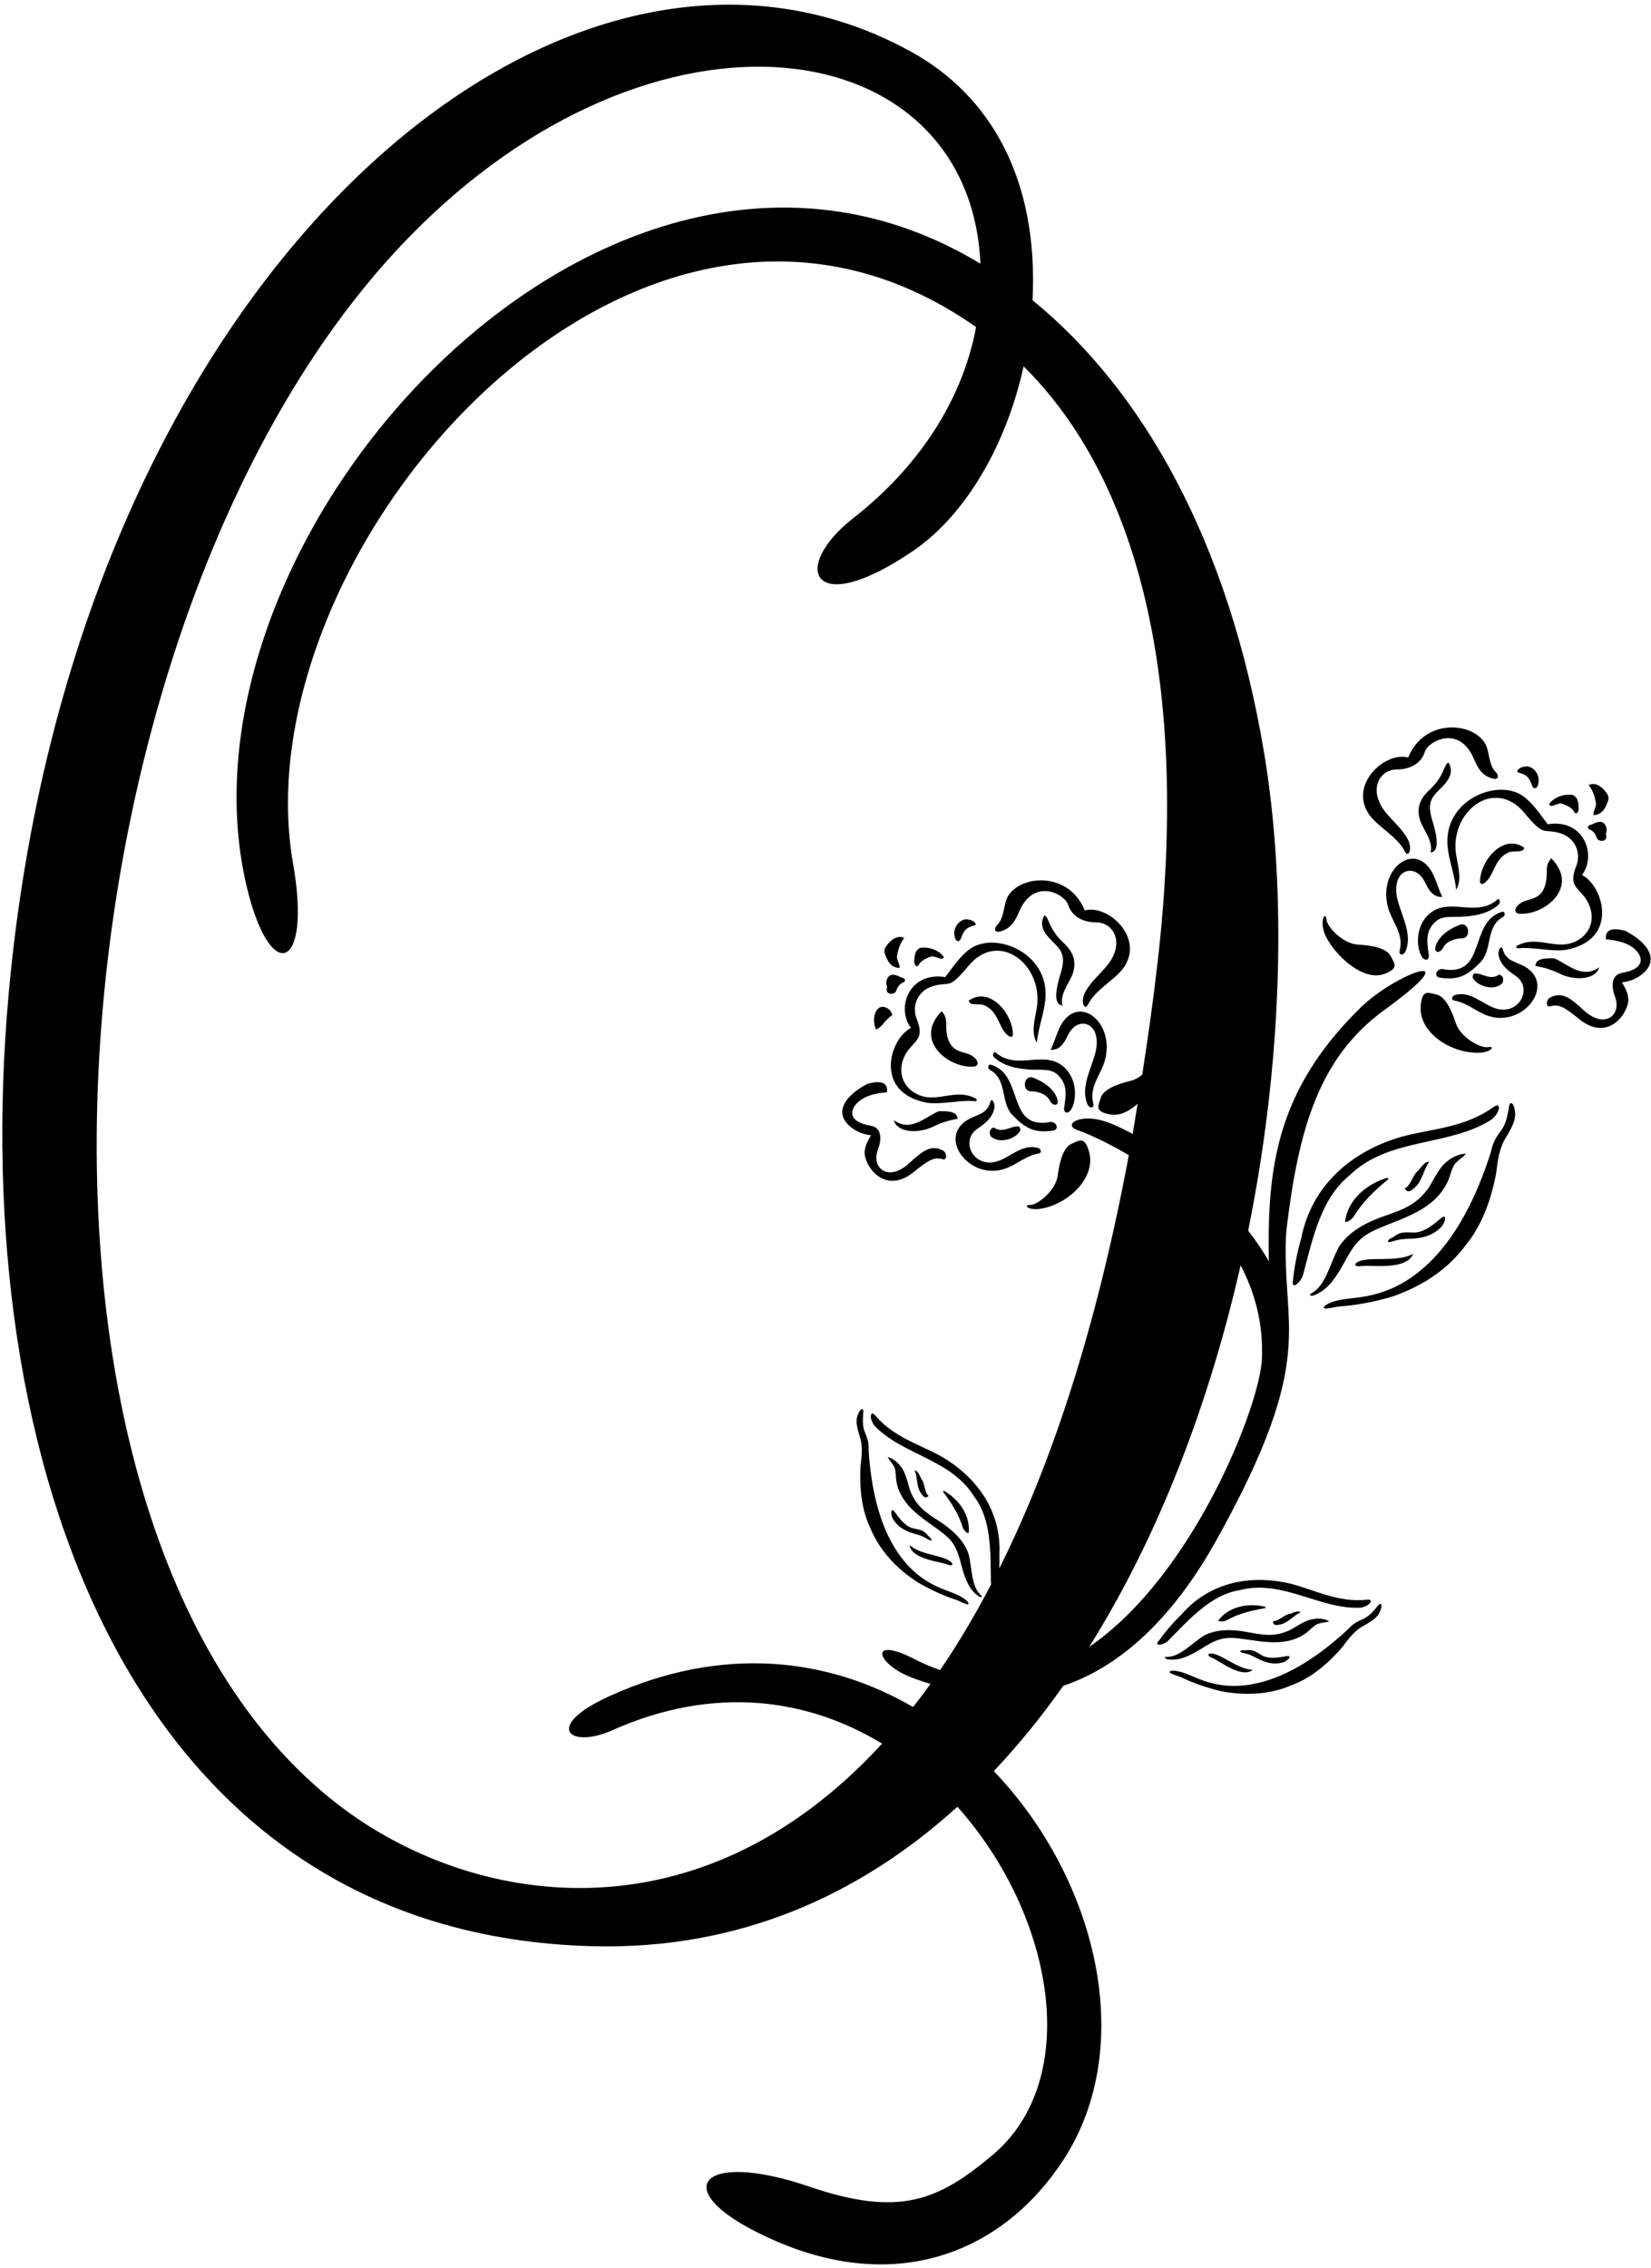 <?xml version="1.0" encoding="UTF-8"?>
<svg xmlns="http://www.w3.org/2000/svg" xmlns:xlink="http://www.w3.org/1999/xlink" width="284pt" height="390pt" viewBox="0 0 284 390" version="1.1">
<g id="surface1">
<path style=" stroke:none;fill-rule:nonzero;fill:rgb(0%,0%,0%);fill-opacity:1;" d="M 148.898 246.57 C 148.254 245.258 148.445 243.949 148.492 242.953 C 148.652 241.824 147.84 242.188 147.434 243.648 C 147.145 244.77 147.641 246.129 148.016 247.441 C 148.512 249.332 148.07 251.281 148.012 252.395 C 147.828 255.938 148.242 259.715 149.711 262.746 C 151.281 266.613 154.262 269.773 157.855 272.078 C 161.477 274.219 164.375 275.051 164.668 275.168 C 165.223 275.391 165.746 275.703 166.324 275.852 C 166.766 275.969 166.676 275.621 166.207 275.172 C 165.395 274.496 164.391 274.07 163.402 273.715 C 160.715 272.738 157.398 271.316 154.445 266.988 C 151.184 262.203 149.852 255.801 149.434 249.574 C 149.395 248.961 149.559 248.156 148.898 246.57 "/>
<path style=" stroke:none;fill-rule:nonzero;fill:rgb(0%,0%,0%);fill-opacity:1;" d="M 154.188 254.691 C 154.746 257.961 157.168 260.004 159.734 261.84 C 163.168 264.305 164.23 264.859 165.18 268.422 C 165.809 270.773 166.426 273.266 168.434 274.551 C 168.855 274.742 169.004 274.555 168.762 274.328 C 167.035 272.777 167.258 269.719 166.59 267.156 C 165.77 264.824 163.816 263.051 161.672 261.648 C 159.363 260.141 157.738 259.141 156.633 256.508 C 156.32 255.77 155.969 253.816 155.305 252.68 C 154.668 251.688 153.801 250.816 152.695 250.547 C 153.027 251.215 153.629 251.723 153.914 252.457 C 154.094 252.969 154.105 254.219 154.188 254.691 "/>
<path style=" stroke:none;fill-rule:nonzero;fill:rgb(0%,0%,0%);fill-opacity:1;" d="M 159.738 257.215 C 159.039 256.641 159.129 255.391 158.664 254.582 C 158.219 253.984 158.074 252.969 157.332 252.828 C 157.836 254.02 157.648 255.582 158.355 256.668 C 158.742 257.215 159.098 257.844 159.738 257.215 "/>
<path style=" stroke:none;fill-rule:nonzero;fill:rgb(0%,0%,0%);fill-opacity:1;" d="M 165.633 262.711 C 165.793 263.039 166.195 263.641 166.625 263.641 C 166.953 260.48 164.895 257.859 162.527 256.426 C 162.289 256.309 162.113 256.418 162.336 256.656 C 163.723 258.531 164.934 260.383 165.633 262.711 "/>
<path style=" stroke:none;fill-rule:nonzero;fill:rgb(0%,0%,0%);fill-opacity:1;" d="M 160.07 264.891 C 160.34 264.973 160.219 264.645 160.105 264.508 C 159.988 264.363 159.785 264.211 159.637 264.055 C 158.883 263.105 158.457 263.113 157.02 262.785 C 155.844 262.48 154.988 261.465 154.109 260.262 C 153.203 258.871 153.172 260.258 153.523 261.043 C 154.398 262.605 155.77 263.293 157.297 263.734 C 158.074 263.938 158.742 264.156 159.426 264.57 C 159.652 264.715 159.867 264.84 160.07 264.891 "/>
<path style=" stroke:none;fill-rule:nonzero;fill:rgb(0%,0%,0%);fill-opacity:1;" d="M 160.277 268.344 C 161.277 268.598 162.309 268.766 163.27 269.109 C 163.621 269.227 164 269.125 163.75 268.766 C 162.703 267.398 158.531 267.523 156.465 265.676 C 156.609 267.137 158.633 267.926 160.277 268.344 "/>
<path style=" stroke:none;fill-rule:nonzero;fill:rgb(0%,0%,0%);fill-opacity:1;" d="M 236.949 276.191 C 236.301 276.941 235.531 278.02 234.16 278.527 C 232.59 279.219 232.152 279.914 231.699 280.328 C 227.102 284.551 221.719 288.266 216.055 289.477 C 210.934 290.57 207.551 289.312 204.934 288.164 C 203.973 287.742 202.953 287.352 201.898 287.285 C 201.246 287.285 200.941 287.477 201.344 287.695 C 201.863 287.984 202.461 288.121 203.016 288.344 C 203.305 288.461 205.98 289.855 210.074 290.809 C 214.27 291.621 218.609 291.387 222.41 289.676 C 225.566 288.492 228.473 286.043 230.785 283.352 C 231.512 282.508 232.535 280.793 234.199 279.766 C 235.379 279.074 236.676 278.434 237.234 277.422 C 237.949 276.082 237.613 275.262 236.949 276.191 "/>
<path style=" stroke:none;fill-rule:nonzero;fill:rgb(0%,0%,0%);fill-opacity:1;" d="M 213.266 273.43 C 220.543 271.496 227.152 276.828 234.07 276.441 C 235.562 276.199 236.461 274.992 235.199 275.074 C 230.266 275.609 226.406 273.477 222.051 272.336 C 215.254 270.707 208.121 271.953 203.191 277.66 C 201.66 279.145 200.465 280.566 199.254 282.227 C 198.52 283.215 200.293 282.828 201.016 282.059 C 204.52 278.484 208.348 274.18 213.266 273.43 "/>
<path style=" stroke:none;fill-rule:nonzero;fill:rgb(0%,0%,0%);fill-opacity:1;" d="M 207.297 283.105 C 210.441 281.184 211.598 281.516 215.781 282.102 C 218.906 282.539 222.07 282.734 224.727 280.758 C 225.113 280.469 225.984 279.57 226.469 279.324 C 227.184 278.992 227.969 279.035 228.668 278.785 C 227.68 278.219 226.453 278.246 225.309 278.527 C 224.047 278.891 222.441 280.062 221.703 280.383 C 219.09 281.523 217.223 281.129 214.512 280.629 C 211.992 280.16 209.355 280.098 207.152 281.219 C 204.902 282.613 202.949 284.977 200.633 284.91 C 200.297 284.906 200.277 285.145 200.715 285.297 C 203.055 285.75 205.219 284.379 207.297 283.105 "/>
<path style=" stroke:none;fill-rule:nonzero;fill:rgb(0%,0%,0%);fill-opacity:1;" d="M 218.973 278.754 C 219 279.645 219.691 279.438 220.348 279.309 C 221.609 279.012 222.551 277.75 223.738 277.234 C 223.105 276.828 222.301 277.461 221.566 277.586 C 220.672 277.852 219.871 278.82 218.973 278.754 "/>
<path style=" stroke:none;fill-rule:nonzero;fill:rgb(0%,0%,0%);fill-opacity:1;" d="M 209.551 278.648 C 209.859 278.945 210.57 278.785 210.91 278.66 C 213.023 277.461 215.176 276.957 217.473 276.555 C 217.801 276.535 217.75 276.336 217.496 276.254 C 214.789 275.66 211.492 276.137 209.551 278.648 "/>
<path style=" stroke:none;fill-rule:nonzero;fill:rgb(0%,0%,0%);fill-opacity:1;" d="M 220.828 285.812 C 221.621 285.48 222.559 284.457 220.941 284.84 C 219.477 285.105 218.156 285.25 217.094 284.656 C 215.828 283.902 215.523 283.605 214.324 283.773 C 214.105 283.781 213.855 283.754 213.672 283.773 C 213.492 283.797 213.18 283.949 213.434 284.078 C 213.617 284.18 213.859 284.238 214.121 284.289 C 214.898 284.461 215.535 284.766 216.238 285.152 C 217.648 285.887 219.113 286.336 220.828 285.812 "/>
<path style=" stroke:none;fill-rule:nonzero;fill:rgb(0%,0%,0%);fill-opacity:1;" d="M 208.098 284.344 C 207.668 284.43 207.871 284.762 208.203 284.926 C 209.137 285.336 210.004 285.93 210.898 286.434 C 212.379 287.27 214.387 288.09 215.504 287.133 C 212.73 287.047 209.797 284.074 208.098 284.344 "/>
<path style=" stroke:none;fill-rule:nonzero;fill:rgb(0%,0%,0%);fill-opacity:1;" d="M 259.562 190.438 C 259.32 191.656 259.156 193.309 257.98 194.703 C 256.703 196.43 256.66 197.453 256.43 198.188 C 254.055 205.617 250.516 212.984 245.113 217.812 C 240.234 222.176 235.781 222.906 232.227 223.281 C 230.926 223.418 229.574 223.629 228.391 224.207 C 227.684 224.613 227.469 225.008 228.039 225 C 228.785 224.988 229.52 224.77 230.258 224.664 C 230.645 224.609 234.41 224.473 239.449 222.965 C 244.504 221.246 249.07 218.305 252.137 214.09 C 254.832 210.852 256.465 206.391 257.309 202.035 C 257.57 200.668 257.621 198.172 258.793 196.027 C 259.641 194.543 260.652 193.047 260.633 191.602 C 260.578 189.703 259.703 189.02 259.562 190.438 "/>
<path style=" stroke:none;fill-rule:nonzero;fill:rgb(0%,0%,0%);fill-opacity:1;" d="M 256.969 190.312 C 251.945 193.953 246.434 194.031 240.996 195.492 C 232.613 197.938 225.641 203.711 223.824 212.961 C 223.086 215.523 222.668 217.805 222.383 220.359 C 222.199 221.887 223.883 220.363 224.191 219.082 C 225.777 213.031 227.266 205.984 232.141 202.121 C 238.844 195.516 249.32 197.203 256.59 192.496 C 258.062 191.309 258.289 189.441 256.969 190.312 "/>
<path style=" stroke:none;fill-rule:nonzero;fill:rgb(0%,0%,0%);fill-opacity:1;" d="M 250.129 200.34 C 250.695 199.535 251.574 199.098 252.18 198.391 C 250.758 198.383 249.441 199.18 248.371 200.191 C 247.227 201.371 246.211 203.637 245.609 204.441 C 243.477 207.301 241.207 208.027 237.953 209.164 C 234.93 210.223 232.027 211.785 230.336 214.367 C 228.754 217.273 228.098 221.055 225.543 222.418 C 225.18 222.617 225.301 222.891 225.871 222.785 C 228.691 221.828 230.191 218.992 231.66 216.328 C 233.883 212.289 235.34 211.938 240.246 209.98 C 243.91 208.516 247.465 206.766 249.125 202.973 C 249.363 202.422 249.754 200.906 250.129 200.34 "/>
<path style=" stroke:none;fill-rule:nonzero;fill:rgb(0%,0%,0%);fill-opacity:1;" d="M 243.473 204.113 C 244.656 203.008 244.898 201.059 245.867 199.766 C 244.926 199.711 244.445 200.898 243.727 201.492 C 242.918 202.336 242.652 203.879 241.633 204.363 C 242.219 205.316 242.84 204.66 243.473 204.113 "/>
<path style=" stroke:none;fill-rule:nonzero;fill:rgb(0%,0%,0%);fill-opacity:1;" d="M 232.828 209.262 C 234.379 206.648 236.402 204.766 238.645 202.906 C 238.988 202.684 238.809 202.496 238.484 202.566 C 235.18 203.598 231.895 206.16 231.344 210.094 C 231.863 210.219 232.531 209.609 232.828 209.262 "/>
<path style=" stroke:none;fill-rule:nonzero;fill:rgb(0%,0%,0%);fill-opacity:1;" d="M 247.547 209.75 C 246.117 210.945 244.773 211.922 243.258 211.938 C 241.414 211.906 240.898 211.77 239.703 212.695 C 239.469 212.84 239.18 212.965 238.996 213.102 C 238.812 213.234 238.57 213.594 238.926 213.578 C 239.184 213.574 239.484 213.488 239.801 213.383 C 240.754 213.086 241.629 213.023 242.633 213.008 C 244.621 212.93 246.488 212.512 248.023 210.875 C 248.684 210.027 249.062 208.336 247.547 209.75 "/>
<path style=" stroke:none;fill-rule:nonzero;fill:rgb(0%,0%,0%);fill-opacity:1;" d="M 233.77 217.738 C 235.039 217.605 236.344 217.711 237.633 217.703 C 239.758 217.695 242.445 217.344 243.062 215.613 C 239.996 217.238 234.977 215.828 233.293 217.172 C 232.883 217.535 233.309 217.77 233.77 217.738 "/>
<path style=" stroke:none;fill-rule:nonzero;fill:rgb(0%,0%,0%);fill-opacity:1;" d="M 162.211 197.84 C 160.184 196.762 158.766 197.832 156.445 199.977 C 152.742 203.402 149.789 200.762 151.039 197.621 C 151.488 196.5 151.984 193.953 149.797 193.578 C 145.203 192.781 146.383 190.219 148.238 189.023 C 149.523 188.195 151.332 187.91 152.582 187.828 C 152.832 185.438 150.273 186.117 149.234 186.359 C 144.863 188.645 143.285 191.809 146.867 194.176 C 147.715 194.734 148.766 195.117 149.832 195.215 C 149.246 196.16 148.812 197.043 148.734 198.027 C 148.559 200.258 152.07 205.68 157.191 201.523 C 159.613 199.559 160.645 198.871 162.188 199.336 C 162.945 199.566 162.914 198.215 162.211 197.84 "/>
<path style=" stroke:none;fill-rule:nonzero;fill:rgb(0%,0%,0%);fill-opacity:1;" d="M 178.648 198.344 C 179.242 198.273 179.121 197.688 178.664 197.422 C 175.82 196.559 173.852 199.035 171.441 199.723 C 167.422 200.871 165.133 196.16 168.109 194.105 C 169.453 193.172 170.672 192.305 171.066 190.508 C 171.203 189.871 170.621 188.539 170.328 189.551 C 169.809 191.391 168.363 191.621 167.086 192.219 C 160.672 195.152 166.816 203.496 173.34 200.793 C 175.172 200.031 176.516 198.746 178.648 198.344 "/>
<path style=" stroke:none;fill-rule:nonzero;fill:rgb(0%,0%,0%);fill-opacity:1;" d="M 161.441 191.086 C 159.004 192.18 156.609 194.695 153.762 192.621 C 154.184 194.52 157.387 195.055 160.188 193.879 C 162.422 192.738 164.066 192.531 164.719 192.375 C 164.66 191.008 162.875 191.062 161.441 191.086 "/>
<path style=" stroke:none;fill-rule:nonzero;fill:rgb(0%,0%,0%);fill-opacity:1;" d="M 170.938 193.863 C 170.293 194.117 170.105 194.535 170.379 195.328 C 171.645 196.699 174.414 196.008 175.371 194.629 C 175.559 194.359 175.57 194.047 175.262 193.68 C 173.82 193.562 172.512 194.988 170.938 193.863 "/>
<path style=" stroke:none;fill-rule:nonzero;fill:rgb(0%,0%,0%);fill-opacity:1;" d="M 181.129 194.414 C 182.16 194.27 181.91 193.008 180.785 192.914 C 173 194.434 176.289 184.816 170.445 183.078 C 170.039 182.922 169.754 183.66 170.27 183.965 C 173.371 185.605 172.027 189.684 174.219 191.793 C 176.664 194.359 178.328 194.797 181.129 194.414 "/>
<path style=" stroke:none;fill-rule:nonzero;fill:rgb(0%,0%,0%);fill-opacity:1;" d="M 156.703 176.75 C 152.977 178.656 150.328 187.809 159.281 189.582 C 161.621 190.047 165.371 189.07 167.562 189.355 C 167.926 189.406 168.203 189.156 167.883 188.906 C 163.895 186.824 160.656 190.387 156.812 187.57 C 154.02 185.289 154.961 181.914 156.59 180.137 C 158.086 178.5 158.77 177.961 157.664 175.145 C 156.855 173.082 157.707 170.188 160.891 169.445 C 163.496 168.836 163.227 170.129 166.625 166.051 C 171.852 159.785 179.715 165.996 178.301 173.59 C 177.922 175.617 177.383 177.68 178.348 179.305 C 178.57 176.902 179.559 174.355 179.812 171.961 C 180.66 163.891 171.254 160.078 166.887 163.152 C 165.133 164.383 163.766 166.523 162.59 168.023 C 156.402 167.012 154.094 173.297 156.703 176.75 "/>
<path style=" stroke:none;fill-rule:nonzero;fill:rgb(0%,0%,0%);fill-opacity:1;" d="M 171.145 180.879 C 170.738 181.02 170.762 181.457 170.973 181.77 C 172.547 183.266 174.73 183.734 176.906 183.902 C 179.078 184.074 180.895 183.543 182.242 185.117 C 183.434 186.508 183.484 187.738 183.043 190.535 C 182.98 191.375 183.578 191.469 183.949 191.148 C 184.93 190.305 185.645 186.691 183.641 184.141 C 180.137 179.871 175.059 184.469 171.145 180.879 "/>
<path style=" stroke:none;fill-rule:nonzero;fill:rgb(0%,0%,0%);fill-opacity:1;" d="M 177.098 187.637 C 178.297 187.598 179.98 188.047 180.582 189.238 C 180.98 190.113 182.152 190.363 181.906 189.121 C 181.41 187.23 179.48 185.984 177.715 185.312 C 176.262 184.75 175.691 187.246 177.098 187.637 "/>
<path style=" stroke:none;fill-rule:nonzero;fill:rgb(0%,0%,0%);fill-opacity:1;" d="M 182.16 176.953 C 181.621 178.156 181.254 179.508 180.715 180.527 C 182.449 180.609 183.141 179.145 183.773 177.883 C 185.484 174.465 189.746 175.883 188.406 181.09 C 187.688 183.887 185.898 186.891 186.996 189.734 C 187.367 190.711 188.32 190.617 188.039 189.668 C 187.363 186.797 189.328 184.883 190.031 182.441 C 191.992 175.625 185.078 170.395 182.16 176.953 "/>
<path style=" stroke:none;fill-rule:nonzero;fill:rgb(0%,0%,0%);fill-opacity:1;" d="M 166.008 181.062 C 164.504 180.676 163.473 180.152 162.992 178.352 C 162.453 176.242 163.242 175.32 161.988 173.879 C 156.965 178.957 163.395 183.867 167.652 183.391 C 168.148 183.254 168.262 182.898 168.113 182.512 C 167.746 181.754 166.93 181.297 166.008 181.062 "/>
<path style=" stroke:none;fill-rule:nonzero;fill:rgb(0%,0%,0%);fill-opacity:1;" d="M 153.496 174.551 C 153.371 174.09 153.195 173.82 152.93 173.57 C 150.934 172.027 149.734 174.781 150.676 177.035 C 151.812 176.594 152.133 175.438 153.496 174.551 "/>
<path style=" stroke:none;fill-rule:nonzero;fill:rgb(0%,0%,0%);fill-opacity:1;" d="M 173.496 178.133 C 173.91 178.422 174.266 178.34 174.242 177.754 C 174.086 174.062 170.129 169.57 166.629 172.07 C 166.863 173.082 168.348 172.438 169.348 172.875 C 171.91 174.035 171.754 176.906 173.496 178.133 "/>
<path style=" stroke:none;fill-rule:nonzero;fill:rgb(0%,0%,0%);fill-opacity:1;" d="M 152.969 167.824 C 152.5 168.273 152.293 168.871 152.602 169.707 C 152.199 170.871 153.305 171.129 153.934 170.68 C 154.328 170.461 154.117 169.461 155.504 168.855 C 155.715 168.73 155.777 168.551 155.5 168.211 C 154.715 168.059 153.793 167.227 152.969 167.824 "/>
<path style=" stroke:none;fill-rule:nonzero;fill:rgb(0%,0%,0%);fill-opacity:1;" d="M 183.004 162.18 C 180.219 159.602 180.516 157.695 179.648 157.414 C 178.531 159.387 180.008 160.883 181.355 162.195 C 182.879 163.684 183.23 164.773 182.473 167.289 C 181.887 169.234 180.914 172.66 182.75 172.895 C 182.305 171.016 183.719 169.34 184.41 167.738 C 185.34 165.41 184.574 163.637 183.004 162.18 "/>
<path style=" stroke:none;fill-rule:nonzero;fill:rgb(0%,0%,0%);fill-opacity:1;" d="M 154.332 166.406 C 154.805 166.559 154.805 166.324 154.676 165.914 C 154.609 165.523 154.211 164.977 154.312 164.289 C 154.531 163.184 154.805 162.254 155.555 161.273 C 154.703 160.891 153.746 161.172 152.914 162.117 C 152.355 162.727 151.895 163.328 152.273 164.16 C 152.664 165.215 153.129 166.172 154.332 166.406 "/>
<path style=" stroke:none;fill-rule:nonzero;fill:rgb(0%,0%,0%);fill-opacity:1;" d="M 171.938 160.195 C 173.879 159.762 174.641 158.324 175.301 156.77 C 177.809 150.867 183.129 153.688 183.734 155.578 C 184.363 157.543 186.172 158.594 188.598 158.609 C 191.668 158.633 193.641 162.348 190.223 166.285 C 188.875 167.84 187.18 169.32 186.48 171.02 C 185.898 172.645 186.66 173.773 187.188 172.676 C 188.504 170.113 191.484 168.742 193.23 166.48 C 196.984 161.254 190.555 155.457 186.602 156.551 C 183.59 149.207 174.176 150.598 172.992 155.055 C 172.609 156.496 172.5 158.176 171.508 159.078 C 171.039 159.527 170.98 160.387 171.938 160.195 "/>
<path style=" stroke:none;fill-rule:nonzero;fill:rgb(0%,0%,0%);fill-opacity:1;" d="M 158.078 165.84 C 158.492 165.105 159.371 164.789 160.016 164.535 C 160.852 164.156 162.066 165.426 162.348 164.559 C 161.547 163.371 159.77 162.75 158.258 162.996 C 157.41 163.43 157.316 164.242 157.262 165.301 C 157.289 166.062 157.77 166.48 158.078 165.84 "/>
<path style=" stroke:none;fill-rule:nonzero;fill:rgb(0%,0%,0%);fill-opacity:1;" d="M 165.203 161.551 C 165.383 161.246 165.504 160.781 165.633 160.531 C 166.223 159.387 166.988 159.391 167.883 159.02 C 167.73 158.395 167.062 158.195 166.488 158.098 C 165.211 157.848 163.512 159.598 164.391 161.594 C 164.773 161.992 165.02 161.852 165.203 161.551 "/>
<path style=" stroke:none;fill-rule:nonzero;fill:rgb(0%,0%,0%);fill-opacity:1;" d="M 279.598 160.066 C 278.555 159.824 275.996 159.145 276.25 161.535 C 277.496 161.617 279.305 161.906 280.59 162.73 C 282.449 163.926 283.629 166.488 279.031 167.285 C 276.848 167.664 277.344 170.207 277.789 171.328 C 279.039 174.469 276.09 177.109 272.387 173.684 C 270.066 171.539 268.648 170.469 266.621 171.547 C 265.914 171.922 265.883 173.273 266.641 173.043 C 268.184 172.578 269.219 173.266 271.641 175.23 C 276.758 179.387 280.27 173.965 280.094 171.734 C 280.016 170.75 279.586 169.867 278.996 168.922 C 280.062 168.824 281.113 168.441 281.961 167.883 C 285.547 165.516 283.969 162.352 279.598 160.066 "/>
<path style=" stroke:none;fill-rule:nonzero;fill:rgb(0%,0%,0%);fill-opacity:1;" d="M 261.746 165.926 C 260.469 165.328 259.023 165.098 258.5 163.258 C 258.211 162.246 257.629 163.578 257.766 164.215 C 258.156 166.012 259.379 166.883 260.723 167.812 C 263.699 169.867 261.406 174.578 257.391 173.43 C 254.98 172.742 253.008 170.27 250.164 171.129 C 249.707 171.398 249.59 171.98 250.18 172.051 C 252.312 172.453 253.66 173.738 255.492 174.5 C 262.016 177.203 268.16 168.859 261.746 165.926 "/>
<path style=" stroke:none;fill-rule:nonzero;fill:rgb(0%,0%,0%);fill-opacity:1;" d="M 267.387 164.789 C 265.953 164.77 264.172 164.715 264.113 166.082 C 264.766 166.238 266.41 166.449 268.645 167.586 C 271.445 168.762 274.648 168.227 275.07 166.328 C 272.223 168.402 269.828 165.887 267.387 164.789 "/>
<path style=" stroke:none;fill-rule:nonzero;fill:rgb(0%,0%,0%);fill-opacity:1;" d="M 253.57 167.387 C 253.262 167.754 253.273 168.066 253.461 168.336 C 254.414 169.715 257.188 170.41 258.449 169.035 C 258.727 168.242 258.539 167.824 257.895 167.574 C 256.32 168.695 255.012 167.27 253.57 167.387 "/>
<path style=" stroke:none;fill-rule:nonzero;fill:rgb(0%,0%,0%);fill-opacity:1;" d="M 258.387 156.785 C 252.539 158.527 255.832 168.141 248.047 166.621 C 246.918 166.715 246.668 167.98 247.703 168.121 C 250.504 168.504 252.164 168.066 254.609 165.5 C 256.801 163.391 255.461 159.312 258.559 157.672 C 259.078 157.367 258.793 156.629 258.387 156.785 "/>
<path style=" stroke:none;fill-rule:nonzero;fill:rgb(0%,0%,0%);fill-opacity:1;" d="M 249.02 145.672 C 249.27 148.062 250.262 150.613 250.484 153.012 C 251.449 151.387 250.91 149.324 250.531 147.297 C 249.113 139.703 256.98 133.492 262.203 139.758 C 265.602 143.836 265.336 142.539 267.941 143.152 C 271.121 143.895 271.977 146.789 271.164 148.855 C 270.062 151.668 270.746 152.207 272.242 153.844 C 273.867 155.621 274.812 158.996 272.02 161.277 C 268.176 164.094 264.938 160.531 260.949 162.617 C 260.629 162.863 260.906 163.113 261.27 163.062 C 263.461 162.777 267.211 163.754 269.547 163.289 C 278.5 161.516 275.852 152.363 272.129 150.457 C 274.734 147.004 272.43 140.719 266.238 141.734 C 265.062 140.234 263.699 138.09 261.945 136.859 C 257.574 133.785 248.172 137.598 249.02 145.672 "/>
<path style=" stroke:none;fill-rule:nonzero;fill:rgb(0%,0%,0%);fill-opacity:1;" d="M 245.789 164.242 C 245.344 161.445 245.398 160.215 246.586 158.824 C 247.934 157.25 249.75 157.781 251.926 157.613 C 254.102 157.441 256.281 156.973 257.859 155.477 C 258.07 155.164 258.09 154.727 257.684 154.586 C 253.773 158.176 248.695 153.578 245.188 157.848 C 243.184 160.398 243.902 164.012 244.879 164.855 C 245.254 165.176 245.852 165.086 245.789 164.242 "/>
<path style=" stroke:none;fill-rule:nonzero;fill:rgb(0%,0%,0%);fill-opacity:1;" d="M 251.117 159.02 C 249.348 159.691 247.422 160.938 246.922 162.828 C 246.676 164.07 247.852 163.824 248.25 162.949 C 248.848 161.758 250.531 161.305 251.734 161.344 C 253.141 160.953 252.57 158.457 251.117 159.02 "/>
<path style=" stroke:none;fill-rule:nonzero;fill:rgb(0%,0%,0%);fill-opacity:1;" d="M 245.055 151.59 C 245.688 152.852 246.383 154.316 248.117 154.234 C 247.578 153.215 247.207 151.863 246.672 150.66 C 243.754 144.102 236.836 149.332 238.797 156.148 C 239.5 158.59 241.469 160.504 240.789 163.379 C 240.508 164.324 241.461 164.418 241.836 163.441 C 242.934 160.598 241.145 157.598 240.422 154.797 C 239.086 149.59 243.344 148.176 245.055 151.59 "/>
<path style=" stroke:none;fill-rule:nonzero;fill:rgb(0%,0%,0%);fill-opacity:1;" d="M 261.176 157.098 C 265.434 157.574 271.867 152.664 266.844 147.586 C 265.586 149.027 266.375 149.949 265.84 152.059 C 265.359 153.859 264.328 154.383 262.824 154.77 C 261.902 155.004 261.086 155.461 260.719 156.219 C 260.566 156.605 260.684 156.961 261.176 157.098 "/>
<path style=" stroke:none;fill-rule:nonzero;fill:rgb(0%,0%,0%);fill-opacity:1;" d="M 262.203 145.777 C 258.699 143.277 254.746 147.77 254.59 151.461 C 254.562 152.047 254.918 152.129 255.332 151.84 C 257.078 150.613 256.922 147.746 259.484 146.582 C 260.484 146.145 261.969 146.789 262.203 145.777 "/>
<path style=" stroke:none;fill-rule:nonzero;fill:rgb(0%,0%,0%);fill-opacity:1;" d="M 273.328 142.562 C 274.715 143.164 274.504 144.172 274.898 144.387 C 275.527 144.836 276.629 144.578 276.23 143.414 C 276.535 142.578 276.328 141.984 275.859 141.531 C 275.039 140.934 274.117 141.766 273.332 141.918 C 273.051 142.258 273.117 142.438 273.328 142.562 "/>
<path style=" stroke:none;fill-rule:nonzero;fill:rgb(0%,0%,0%);fill-opacity:1;" d="M 249.184 131.121 C 248.316 131.402 248.613 133.309 245.824 135.887 C 244.258 137.344 243.488 139.117 244.422 141.445 C 245.113 143.047 246.527 144.723 246.082 146.602 C 247.918 146.367 246.945 142.941 246.359 141 C 245.602 138.48 245.953 137.391 247.477 135.902 C 248.82 134.59 250.301 133.094 249.184 131.121 "/>
<path style=" stroke:none;fill-rule:nonzero;fill:rgb(0%,0%,0%);fill-opacity:1;" d="M 274.156 139.621 C 274.023 140.031 274.023 140.266 274.5 140.117 C 275.699 139.883 276.164 138.922 276.555 137.867 C 276.934 137.035 276.477 136.434 275.914 135.824 C 275.086 134.879 274.125 134.598 273.277 134.98 C 274.023 135.961 274.301 136.891 274.52 137.996 C 274.621 138.684 274.219 139.23 274.156 139.621 "/>
<path style=" stroke:none;fill-rule:nonzero;fill:rgb(0%,0%,0%);fill-opacity:1;" d="M 241.641 146.383 C 242.172 147.48 242.934 146.352 242.348 144.727 C 241.648 143.027 239.953 141.547 238.609 139.996 C 235.188 136.055 237.164 132.34 240.234 132.316 C 242.66 132.301 244.469 131.25 245.094 129.285 C 245.699 127.395 251.02 124.574 253.527 130.477 C 254.191 132.035 254.949 133.469 256.891 133.902 C 257.852 134.094 257.793 133.238 257.324 132.785 C 256.332 131.883 256.223 130.203 255.84 128.762 C 254.652 124.305 245.242 122.914 242.23 130.258 C 238.277 129.164 231.848 134.961 235.598 140.188 C 237.344 142.449 240.324 143.82 241.641 146.383 "/>
<path style=" stroke:none;fill-rule:nonzero;fill:rgb(0%,0%,0%);fill-opacity:1;" d="M 268.812 138.242 C 269.461 138.496 270.336 138.812 270.75 139.547 C 271.062 140.191 271.539 139.77 271.566 139.008 C 271.512 137.949 271.418 137.137 270.574 136.703 C 269.062 136.457 267.281 137.078 266.484 138.266 C 266.762 139.133 267.98 137.863 268.812 138.242 "/>
<path style=" stroke:none;fill-rule:nonzero;fill:rgb(0%,0%,0%);fill-opacity:1;" d="M 263.199 134.242 C 263.328 134.488 263.445 134.953 263.629 135.258 C 263.812 135.559 264.055 135.703 264.438 135.301 C 265.32 133.305 263.621 131.555 262.344 131.805 C 261.766 131.902 261.098 132.102 260.949 132.727 C 261.84 133.098 262.609 133.094 263.199 134.242 "/>
<path style=" stroke:none;fill-rule:nonzero;fill:rgb(0%,0%,0%);fill-opacity:1;" d="M 181.945 202.148 C 181.617 204.672 178.547 207.191 177.23 207.191 C 175.914 207.191 176.902 208.18 178.984 207.852 C 183.738 207.102 188.641 202.496 187.32 197.98 C 186.555 195.348 185.676 196.113 184.359 196.66 C 182.941 197.254 182.277 199.625 181.945 202.148 "/>
<path style=" stroke:none;fill-rule:nonzero;fill:rgb(0%,0%,0%);fill-opacity:1;" d="M 209.199 264.91 C 224.117 238.16 221.828 230.566 221.27 219.371 C 221.102 216.07 221.105 213.027 221.336 211.129 C 223.395 194.016 226.953 181.797 238.098 173.699 C 253.344 162.617 240.223 167.219 234.062 173.242 C 219.344 187.629 217.988 201.211 218.262 216.91 C 217.23 215.055 216.008 213.305 214.707 211.609 C 220.578 182.637 221.422 153.301 217.457 129.508 C 211.363 92.934 196.453 66.984 177.617 51.629 C 178.664 30.727 170.32 16.414 156.801 8.938 C 96.809 -24.242 12.57 46.918 1.469 171.148 C -5.688 251.18 22.418 332.734 102.086 334.66 C 127.035 335.262 147.828 325.973 164.688 310.676 C 181.332 329.309 186.262 357.48 170.758 370.547 C 161.371 378.453 154.645 381.27 139.188 375.984 C 119.887 369.387 114.117 377 133.512 385.379 C 155.023 394.676 172.891 386.789 182.91 371.422 C 195.648 351.887 188.762 323.188 170.953 304.547 C 175.215 300.031 179.203 295.137 182.895 289.887 C 194.492 285.965 203.086 275.879 209.199 264.91 Z M 217.062 233.781 C 216.695 241.605 205.418 270.809 187.355 283.191 C 199.449 263.926 208.082 241.008 213.406 217.574 C 215.859 222.254 217.352 227.637 217.062 233.781 Z M 171.914 267.312 C 172.281 259.781 167.977 253.961 161.934 250.445 C 157.992 248.266 153.73 247.148 150.527 243.355 C 149.672 242.426 149.488 243.918 150.402 245.121 C 155.145 250.176 163.605 250.879 167.539 257.297 C 170.582 261.234 170.383 266.992 170.449 271.996 C 170.449 272.137 170.469 272.281 170.496 272.426 C 167.684 277.816 164.754 282.738 161.719 287.176 C 160.32 286.684 158.91 286.113 157.477 285.371 C 149.406 281.188 150.602 285.969 156.578 288.359 C 157.766 288.832 158.91 289.195 160.059 289.562 C 159.07 290.934 158.074 292.25 157.07 293.531 C 142.594 285.113 124.379 282.758 104.777 291.684 C 93.328 296.898 97.988 300.836 105.348 297.508 C 123.031 289.656 139.07 292.133 151.734 299.824 C 119.727 334.695 80.617 327.59 58.234 310.359 C -4.934 261.742 7.668 105.281 70.223 40.922 C 112.742 -2.824 166.832 5.102 168.652 45.344 C 105.105 6.902 28.348 91.68 42.367 152.148 C 46.383 169.473 53.684 167.105 50.414 148.504 C 40.953 94.609 109.816 15.383 167.902 56.242 C 165.801 67.562 159.16 79.406 146.727 89.141 C 135.93 97.59 139.555 106.668 157.082 94.719 C 166.246 88.469 173.152 76.312 176.078 63 C 194.199 80.91 205.086 113.84 199.117 165.582 C 198.344 172.273 197.445 178.605 196.488 184.785 C 195.883 185.277 195.219 185.676 194.52 185.84 C 192.047 186.438 189.762 187.348 189.324 188.82 C 188.914 190.188 188.246 191.141 190.945 191.629 C 192.594 191.926 194.25 191.102 195.68 189.801 C 195.398 191.512 195.141 193.305 194.844 194.98 C 193.062 194.035 191.426 193.266 190.172 192.852 C 185.691 191.355 182.703 193.445 185.391 194.344 C 186.59 194.742 190.016 196.176 194.176 198.633 C 188.633 228.32 180.93 251.625 171.898 269.695 C 171.926 268.922 171.945 268.148 171.914 267.312 "/>
<path style=" stroke:none;fill-rule:nonzero;fill:rgb(0%,0%,0%);fill-opacity:1;" d="M 255.988 180.062 C 254.691 180.301 251.215 178.379 250.434 175.957 C 249.648 173.535 248.562 171.324 247.062 171 C 245.668 170.699 244.664 170.105 244.391 172.832 C 243.914 177.516 249.57 181.152 254.379 181.027 C 256.488 180.973 257.281 179.82 255.988 180.062 "/>
<path style=" stroke:none;fill-rule:nonzero;fill:rgb(0%,0%,0%);fill-opacity:1;" d="M 238.137 167.465 C 240.703 166.496 239.871 165.68 239.223 164.41 C 238.523 163.043 236.109 162.559 233.57 162.426 C 231.027 162.289 228.277 159.422 228.176 158.109 C 228.074 156.797 227.168 157.855 227.656 159.906 C 228.375 162.938 233.992 169.027 238.137 167.465 "/>
</g>
</svg>
